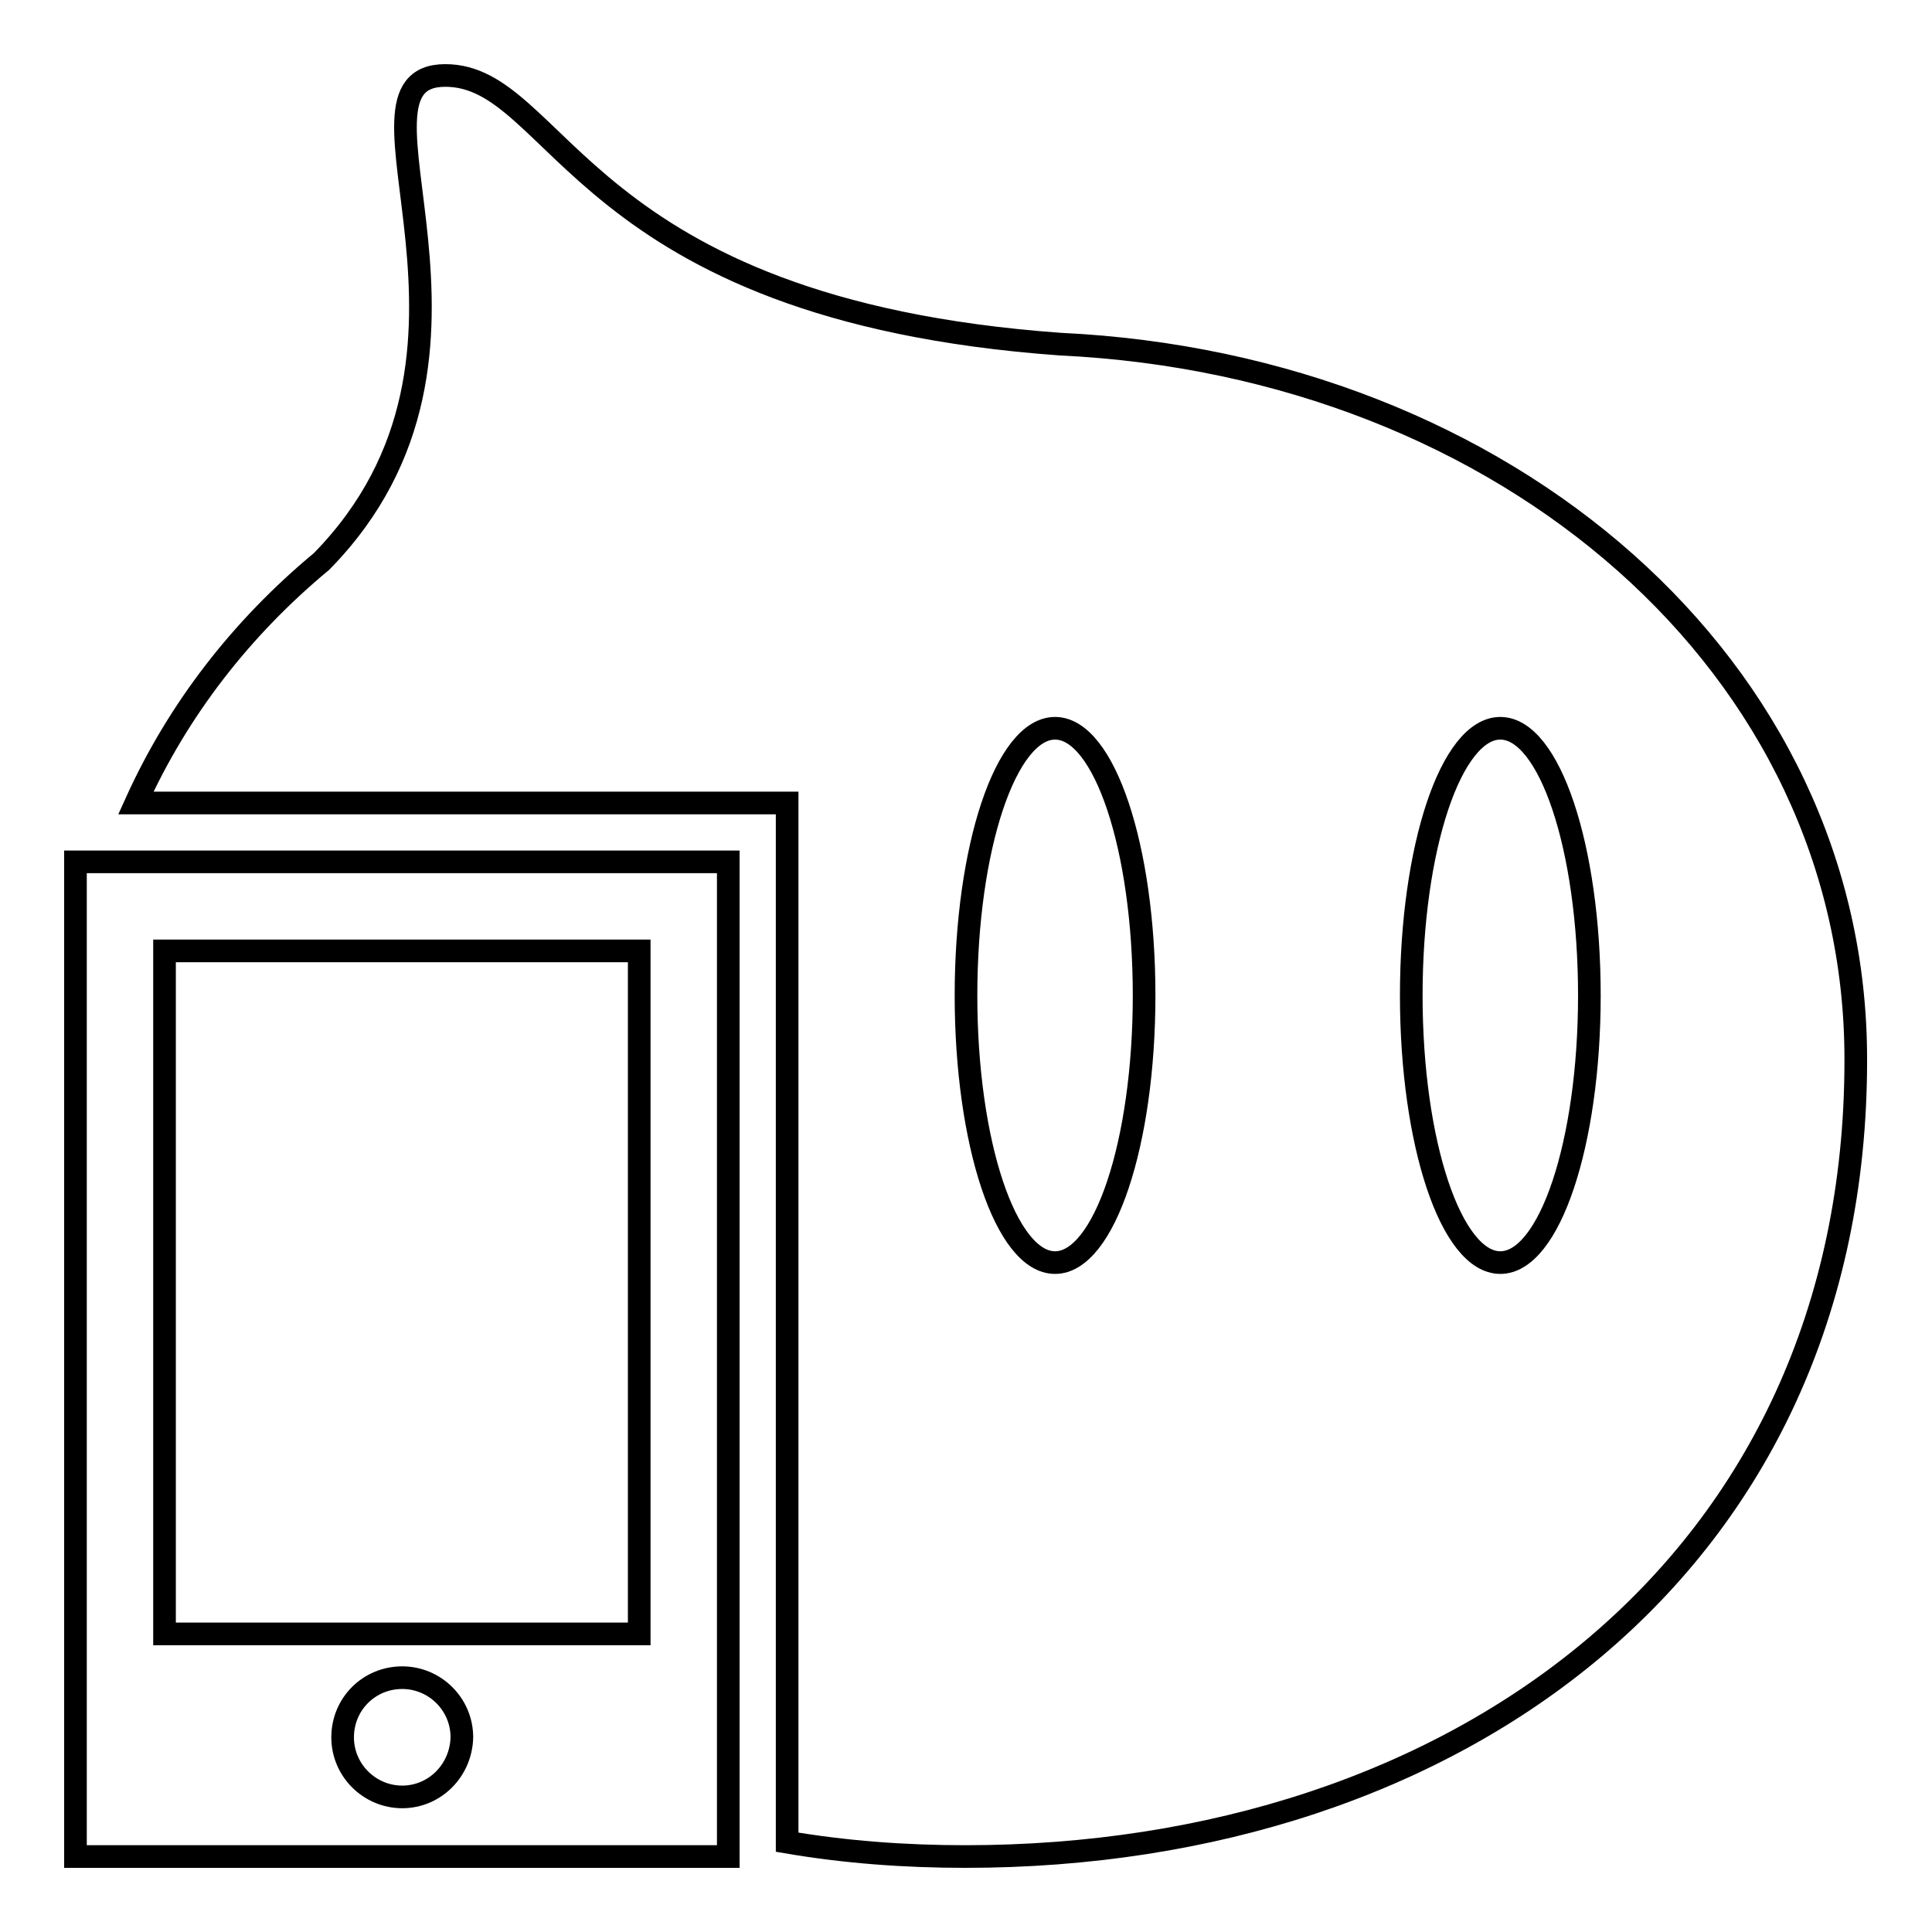 <?xml version="1.0" encoding="utf-8"?>
<!-- Svg Vector Icons : http://www.onlinewebfonts.com/icon -->
<!DOCTYPE svg PUBLIC "-//W3C//DTD SVG 1.1//EN" "http://www.w3.org/Graphics/SVG/1.1/DTD/svg11.dtd">
<svg version="1.1" xmlns="http://www.w3.org/2000/svg" xmlns:xlink="http://www.w3.org/1999/xlink" x="0px" y="0px" viewBox="0 0 256 256" enable-background="new 0 0 256 256" xml:space="preserve">
<g><g><path stroke-width="3" fill-opacity="0" stroke="#000000"  d="M140.5,45.6C76.6,41,74.2,10,59,10c-15.5,0,10.9,36.6-16.4,64.4c-10.6,8.8-19,19.6-24.6,32h86.3v137.7c7.6,1.3,15.5,1.9,23.6,1.9c65.2,0,118-38.8,118-105.5C246,88.4,199.6,48.4,140.5,45.6z M139.8,167.3c-6.5,0-11.8-15.8-11.8-35.4s5.3-35.4,11.8-35.4c6.5,0,11.8,15.8,11.8,35.4S146.3,167.3,139.8,167.3z M198.8,167.3c-6.5,0-11.8-15.8-11.8-35.4s5.3-35.4,11.8-35.4c6.5,0,11.8,15.8,11.8,35.4S205.3,167.3,198.8,167.3z"/><path stroke-width="3" fill-opacity="0" stroke="#000000"  d="M10,114.2V246h86.5V114.2H10z M53.3,238.1c-4.3,0-7.9-3.5-7.9-7.9c0-4.4,3.5-7.9,7.9-7.9c4.3,0,7.9,3.5,7.9,7.9C61.1,234.6,57.6,238.1,53.3,238.1z M84.7,216.5H21.8V126h62.9V216.5L84.7,216.5z"/></g></g>
</svg>